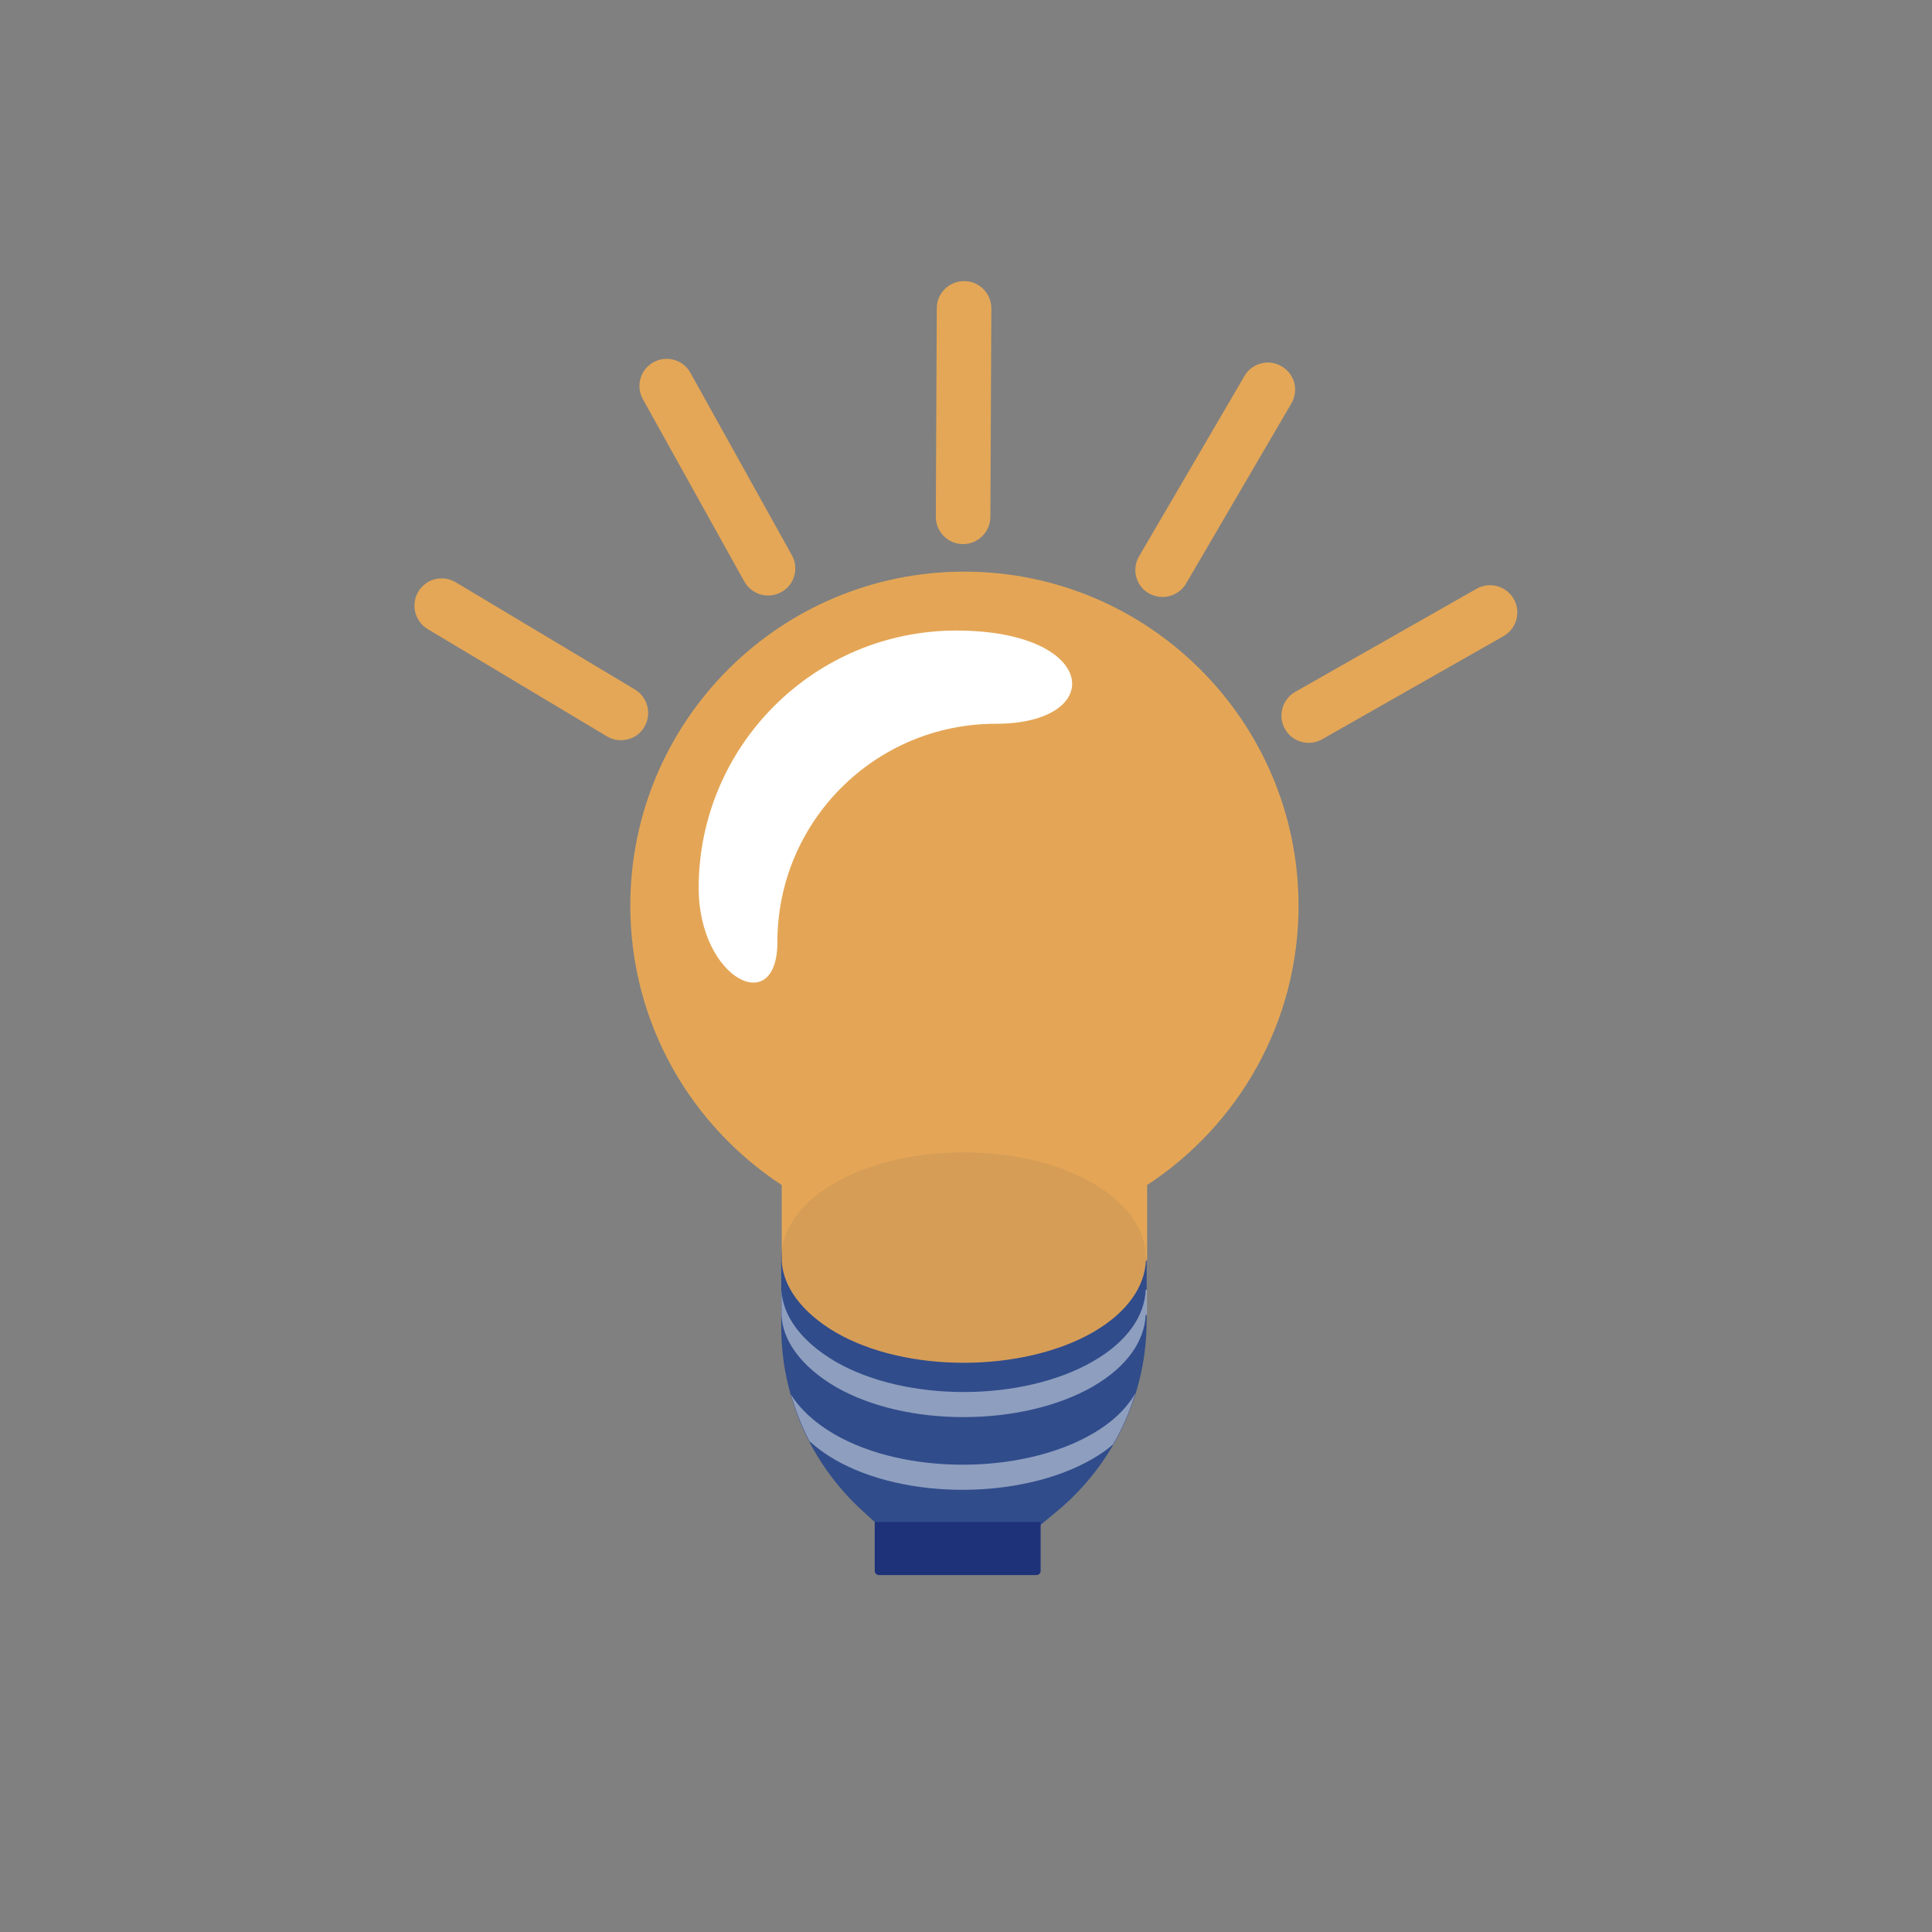 <?xml version="1.0" encoding="UTF-8"?> <!-- Generator: Adobe Illustrator 18.1.0, SVG Export Plug-In . SVG Version: 6.00 Build 0) --> <svg xmlns="http://www.w3.org/2000/svg" xmlns:xlink="http://www.w3.org/1999/xlink" id="Layer_1" x="0px" y="0px" viewBox="0 0 800 800" xml:space="preserve"><rect x="0" y="0" width="800" height="800" fill="#808080" stroke="none"/> <g id="XMLID_1090_"> <path id="XMLID_1097_" fill="#304C8B" d="M437.9,625.6l-7.6,6.3h-66.3l-7.2-6.6c-21.2-19.5-33.3-47-33.3-75.9v-28.8h151.3v25.9 C474.9,577,461.4,606,437.9,625.6z"></path> <path id="XMLID_1096_" fill="#1E327A" d="M429.2,652.2h-65.3c-0.9,0-1.7-0.8-1.7-1.7v-20.3h68.7v20.3 C430.9,651.4,430.1,652.2,429.2,652.2z"></path> <path id="XMLID_1095_" fill="#304C8B" d="M452.4,489.9c-29.4-17-77.4-17-106.8,0c-29.4,17-29.4,44.7,0,61.7 c29.4,17,77.4,17,106.8,0C481.8,534.6,481.8,506.8,452.4,489.9z"></path> <path id="XMLID_1094_" opacity="0.83" fill="#F8AE4E" d="M399.3,236.7c-76.4,0-138.3,61.9-138.3,138.3c0,48.5,25,91,62.7,115.7 v31.3l0,0c0.4,10.7,8.4,21.6,22.5,29.8c29.1,16.8,77.3,16.6,106.5-0.2c14.1-8.2,21.3-18.8,21.8-29.6h0.5v-31.3 c37.7-24.7,62.7-67.3,62.7-115.7C537.6,298.7,475.6,236.7,399.3,236.7z"></path> <path id="XMLID_1093_" fill="#FFFFFF" d="M321.9,390.1c0-50,40.5-90.4,90.4-90.4c46.2,0,42.7-38.6-16.3-38.6 c-58.9,0-106.7,47.8-106.7,106.7C289.4,405.3,321.9,421.8,321.9,390.1z"></path> <path id="XMLID_1092_" opacity="0.49" fill="#F1F2F2" d="M452.6,563.7c-29.1,16.8-77.3,17-106.5,0.2c-14.1-8.2-22.1-19-22.5-29.8 v10.4c0.4,10.7,8.4,21.6,22.5,29.8c29.1,16.8,77.3,16.6,106.5-0.2c14.1-8.2,21.3-18.8,21.8-29.6h0.5v-10.4h-0.5 C474,544.9,466.7,555.6,452.6,563.7z"></path> <path id="XMLID_1091_" opacity="0.49" fill="#F1F2F2" d="M452.2,593.8c-29.1,16.8-77.3,17-106.5,0.2c-8.3-4.8-14.4-10.5-18.2-16.6 c1.9,6.7,4.5,13.2,7.7,19.4c3,2.7,6.5,5.3,10.5,7.6c29.1,16.8,77.3,16.6,106.5-0.2c3.3-1.9,6.2-3.9,8.7-6.1 c3.9-6.7,7-13.8,9.2-21.2C466.6,583.1,460.7,588.9,452.2,593.8z"></path> <g opacity="0.83"> <path fill="#F8AE4E" d="M398.8,225.3C398.7,225.3,398.7,225.3,398.8,225.3c-6.3,0-11.3-5.1-11.3-11.3l0.4-86.4 c0-6.2,5.1-11.2,11.3-11.2c0,0,0,0,0.1,0c6.2,0,11.2,5.1,11.2,11.3l-0.4,86.4C410,220.3,405,225.3,398.8,225.3z"></path> </g> <g opacity="0.83"> <path fill="#F8AE4E" d="M481.4,247.2c-1.9,0-3.9-0.5-5.7-1.5c-5.4-3.1-7.2-10.1-4-15.4l43.6-74.6c3.1-5.4,10.1-7.2,15.4-4 c5.4,3.1,7.2,10,4,15.4l-43.6,74.6C489,245.2,485.2,247.2,481.4,247.2z"></path> </g> <g opacity="0.83"> <path fill="#F8AE4E" d="M541.9,307.6c-3.9,0-7.7-2-9.8-5.7c-3.1-5.4-1.2-12.3,4.2-15.4l75.1-42.7c5.4-3.1,12.3-1.2,15.4,4.2 c3.1,5.4,1.2,12.3-4.2,15.4l-75.1,42.7C545.7,307.1,543.8,307.6,541.9,307.6z"></path> </g> <g opacity="0.83"> <path fill="#F8AE4E" d="M257.1,306.5c-2,0-4-0.5-5.8-1.6l-74.2-44.4c-5.3-3.2-7.1-10.1-3.9-15.5c3.2-5.4,10.1-7.1,15.5-3.9 l74.2,44.4c5.3,3.2,7.1,10.1,3.9,15.5C264.7,304.6,261,306.5,257.1,306.5z"></path> </g> <g opacity="0.83"> <path fill="#F8AE4E" d="M318.1,246.6c-4,0-7.8-2.1-9.9-5.8l-42-75.5c-3-5.4-1.1-12.3,4.4-15.3c5.4-3,12.3-1.1,15.3,4.4l42,75.5 c3,5.4,1.1,12.3-4.4,15.3C321.8,246.1,320,246.6,318.1,246.6z"></path> </g> </g> </svg> 